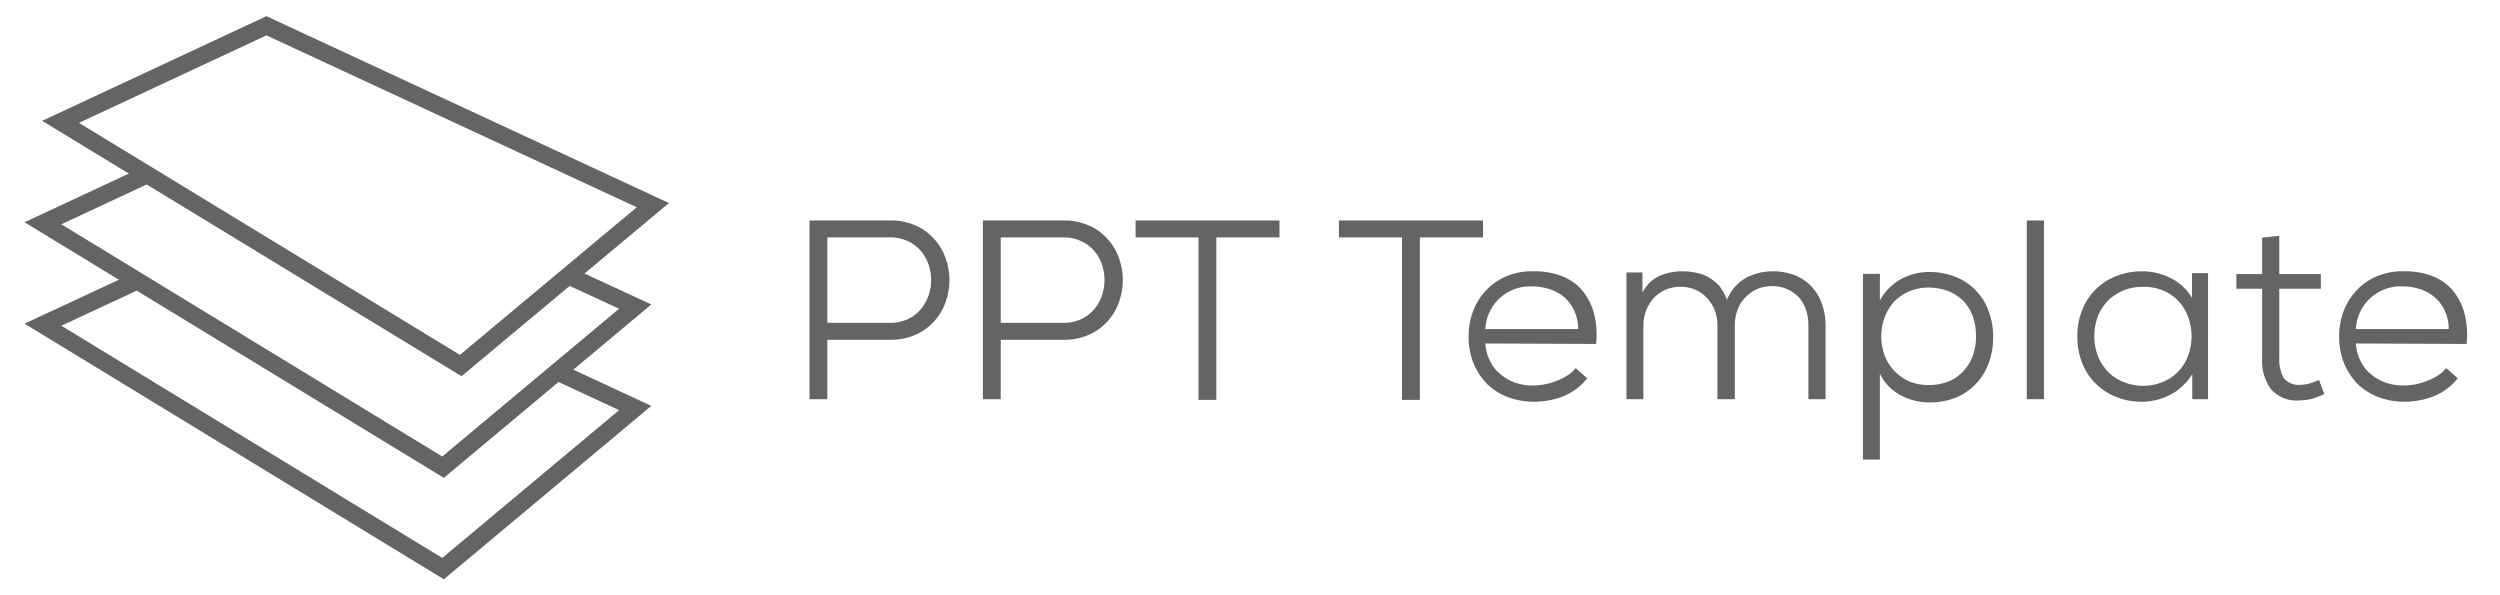 <svg xmlns="http://www.w3.org/2000/svg" viewBox="0 0 107.72 25.63"><defs><style>.cls-1{fill:none;stroke:#646464;stroke-miterlimit:10;stroke-width:0.75px;}.cls-2{fill:#646464;}</style></defs><title>ppt template icon shortened</title><g id="icon_description" data-name="icon description"><polygon class="cls-1" points="11.48 1.11 2.61 5.25 19.85 15.75 28.13 8.84 11.48 1.11"/><polyline class="cls-1" points="6.35 7.52 1.85 9.62 19.09 20.13 27.37 13.21 24.49 11.88"/><polyline class="cls-1" points="5.91 12.1 1.85 13.99 19.09 24.5 27.37 17.58 24.01 16.02"/><path class="cls-2" d="M35.65,14.64V17.2h-.77V9.5h3.44a2.59,2.59,0,0,1,1.44.38,2.44,2.44,0,0,1,.86.95,2.8,2.8,0,0,1,0,2.48,2.44,2.44,0,0,1-.86.95,2.59,2.59,0,0,1-1.44.38Zm0-.73h2.67a1.77,1.77,0,0,0,1-.27,1.72,1.72,0,0,0,.6-.69,2,2,0,0,0,.2-.88,2,2,0,0,0-.2-.89,1.7,1.7,0,0,0-.6-.68,1.77,1.77,0,0,0-1-.27H35.65Z"/><path class="cls-2" d="M43.12,14.64V17.2h-.77V9.5h3.44a2.59,2.59,0,0,1,1.44.38,2.44,2.44,0,0,1,.86.95,2.8,2.8,0,0,1,0,2.48,2.44,2.44,0,0,1-.86.95,2.59,2.59,0,0,1-1.44.38Zm0-.73h2.67a1.77,1.77,0,0,0,1-.27,1.72,1.72,0,0,0,.6-.69,2,2,0,0,0,.2-.88,2,2,0,0,0-.2-.89,1.7,1.7,0,0,0-.6-.68,1.77,1.77,0,0,0-1-.27H43.12Z"/><path class="cls-2" d="M51.64,10.23H48.93V9.5h6.2v.73H52.41v7h-.77Z"/><path class="cls-2" d="M60.41,10.23H57.69V9.5H63.9v.73H61.18v7h-.77Z"/><path class="cls-2" d="M64,14.8a1.91,1.91,0,0,0,.21.77,1.64,1.64,0,0,0,.45.56,2,2,0,0,0,.63.36,2.39,2.39,0,0,0,.77.12,2.92,2.92,0,0,0,.5-.05,2.74,2.74,0,0,0,.51-.15,2.2,2.2,0,0,0,.46-.23,1.25,1.25,0,0,0,.36-.32l.5.44a2.49,2.49,0,0,1-1,.76,3.44,3.44,0,0,1-1.29.25,3.19,3.19,0,0,1-1.13-.2,2.64,2.64,0,0,1-.89-.56,2.81,2.81,0,0,1-.59-.9,3.05,3.05,0,0,1-.21-1.17,3,3,0,0,1,.21-1.12,2.69,2.69,0,0,1,.58-.89,2.46,2.46,0,0,1,.88-.58,2.71,2.71,0,0,1,1.11-.2,3.19,3.19,0,0,1,1.13.17,2.2,2.2,0,0,1,.91.57,2.55,2.55,0,0,1,.56,1,3.61,3.61,0,0,1,.11,1.39Zm4-.62a1.8,1.8,0,0,0-.17-.79,1.77,1.77,0,0,0-.42-.58,2,2,0,0,0-.64-.35,2.43,2.43,0,0,0-.77-.12,1.93,1.93,0,0,0-2,1.84Z"/><path class="cls-2" d="M74,17.2V14.05a1.85,1.85,0,0,0-.11-.67,1.69,1.69,0,0,0-.33-.53,1.43,1.43,0,0,0-.5-.36,1.51,1.51,0,0,0-.65-.13,1.59,1.59,0,0,0-.66.13,1.64,1.64,0,0,0-.5.36,1.67,1.67,0,0,0-.32.53,1.85,1.85,0,0,0-.12.67V17.2h-.73V11.74h.69l0,.87a1.54,1.54,0,0,1,.73-.72,2.46,2.46,0,0,1,1-.2,2.86,2.86,0,0,1,.58.06,2,2,0,0,1,.55.2,2.07,2.07,0,0,1,.46.38,2,2,0,0,1,.32.59,1.89,1.89,0,0,1,.81-.94,2.42,2.42,0,0,1,1.15-.29,2.58,2.58,0,0,1,.94.16,2,2,0,0,1,.72.47,2.06,2.06,0,0,1,.46.74,2.7,2.7,0,0,1,.17,1V17.2h-.74V14a2.09,2.09,0,0,0-.11-.67,1.65,1.65,0,0,0-.31-.53,1.54,1.54,0,0,0-.49-.34,1.51,1.51,0,0,0-.65-.13,1.59,1.59,0,0,0-.66.13,1.64,1.64,0,0,0-.5.36,1.39,1.39,0,0,0-.33.53,1.85,1.85,0,0,0-.12.67V17.2Z"/><path class="cls-2" d="M80.27,19.8v-8H81l0,1.15a2.34,2.34,0,0,1,.9-.92,2.58,2.58,0,0,1,1.3-.31,3,3,0,0,1,1.06.21,2.48,2.48,0,0,1,1.41,1.43,3.06,3.06,0,0,1,.21,1.15,3.19,3.19,0,0,1-.21,1.19,2.53,2.53,0,0,1-1.44,1.45,3.07,3.07,0,0,1-1.1.19,2.65,2.65,0,0,1-1.22-.3A2.07,2.07,0,0,1,81,16.1v3.7Zm2.82-3.21a2.37,2.37,0,0,0,.81-.13,1.72,1.72,0,0,0,.64-.41,1.91,1.91,0,0,0,.44-.66,2.31,2.31,0,0,0,.16-.91,2.48,2.48,0,0,0-.15-.89,2,2,0,0,0-.43-.66,2,2,0,0,0-.65-.4,2.39,2.39,0,0,0-.82-.14,2.18,2.18,0,0,0-.82.16,2.13,2.13,0,0,0-.65.44,2.15,2.15,0,0,0-.41.67,2.4,2.4,0,0,0,0,1.67,2,2,0,0,0,.43.67,2.08,2.08,0,0,0,.64.44A2.16,2.16,0,0,0,83.09,16.59Z"/><path class="cls-2" d="M88.07,9.5v7.7h-.74V9.5Z"/><path class="cls-2" d="M94.45,11.77h.69V17.2h-.68V16.12a2.17,2.17,0,0,1-.43.52,2,2,0,0,1-.54.38,2.65,2.65,0,0,1-1.21.29,2.92,2.92,0,0,1-1.08-.2,2.6,2.6,0,0,1-.88-.56,2.54,2.54,0,0,1-.6-.9,3.05,3.05,0,0,1-.21-1.17,2.84,2.84,0,0,1,.22-1.15,2.48,2.48,0,0,1,.59-.88,2.6,2.6,0,0,1,.88-.56,3,3,0,0,1,1.09-.2,2.83,2.83,0,0,1,.63.07,2.54,2.54,0,0,1,.6.22,2.07,2.07,0,0,1,.53.36,2.15,2.15,0,0,1,.4.5Zm-2.14.59a2.24,2.24,0,0,0-.81.15,2.28,2.28,0,0,0-.66.43,2.23,2.23,0,0,0-.44.67,2.49,2.49,0,0,0-.16.87,2.42,2.42,0,0,0,.16.88,2.23,2.23,0,0,0,.44.67,1.93,1.93,0,0,0,.66.43,2.23,2.23,0,0,0,2-.16,2,2,0,0,0,.7-.78,2.42,2.42,0,0,0,0-2.06,2,2,0,0,0-.7-.79A2.12,2.12,0,0,0,92.31,12.36Z"/><path class="cls-2" d="M98.21,10.16v1.65H100v.63H98.21v3a1.65,1.65,0,0,0,.18.83.81.81,0,0,0,.74.31,1.32,1.32,0,0,0,.39-.06,2.74,2.74,0,0,0,.4-.15l.23.61a3.7,3.7,0,0,1-.52.2,2.25,2.25,0,0,1-.52.07,1.48,1.48,0,0,1-1.26-.48,2.1,2.1,0,0,1-.38-1.33v-3H96.36v-.63h1.11V10.24Z"/><path class="cls-2" d="M101.51,14.8a1.91,1.91,0,0,0,.21.77,1.64,1.64,0,0,0,.45.56,2,2,0,0,0,.63.36,2.37,2.37,0,0,0,.76.12,3,3,0,0,0,.51-.05,2.74,2.74,0,0,0,.51-.15,2.2,2.2,0,0,0,.46-.23,1.25,1.25,0,0,0,.36-.32l.5.44a2.56,2.56,0,0,1-1,.76,3.49,3.49,0,0,1-1.3.25,3.18,3.18,0,0,1-1.12-.2,2.64,2.64,0,0,1-.89-.56,2.81,2.81,0,0,1-.59-.9,3.05,3.05,0,0,1-.21-1.17,3,3,0,0,1,.21-1.12,2.69,2.69,0,0,1,.58-.89,2.51,2.51,0,0,1,.87-.58,2.79,2.79,0,0,1,1.12-.2,3.22,3.22,0,0,1,1.13.17,2.2,2.2,0,0,1,.91.57,2.55,2.55,0,0,1,.56,1,3.61,3.61,0,0,1,.11,1.39Zm4-.62a1.8,1.8,0,0,0-.17-.79,1.66,1.66,0,0,0-.43-.58,1.93,1.93,0,0,0-.63-.35,2.43,2.43,0,0,0-.77-.12,1.93,1.93,0,0,0-2,1.84Z"/></g></svg>